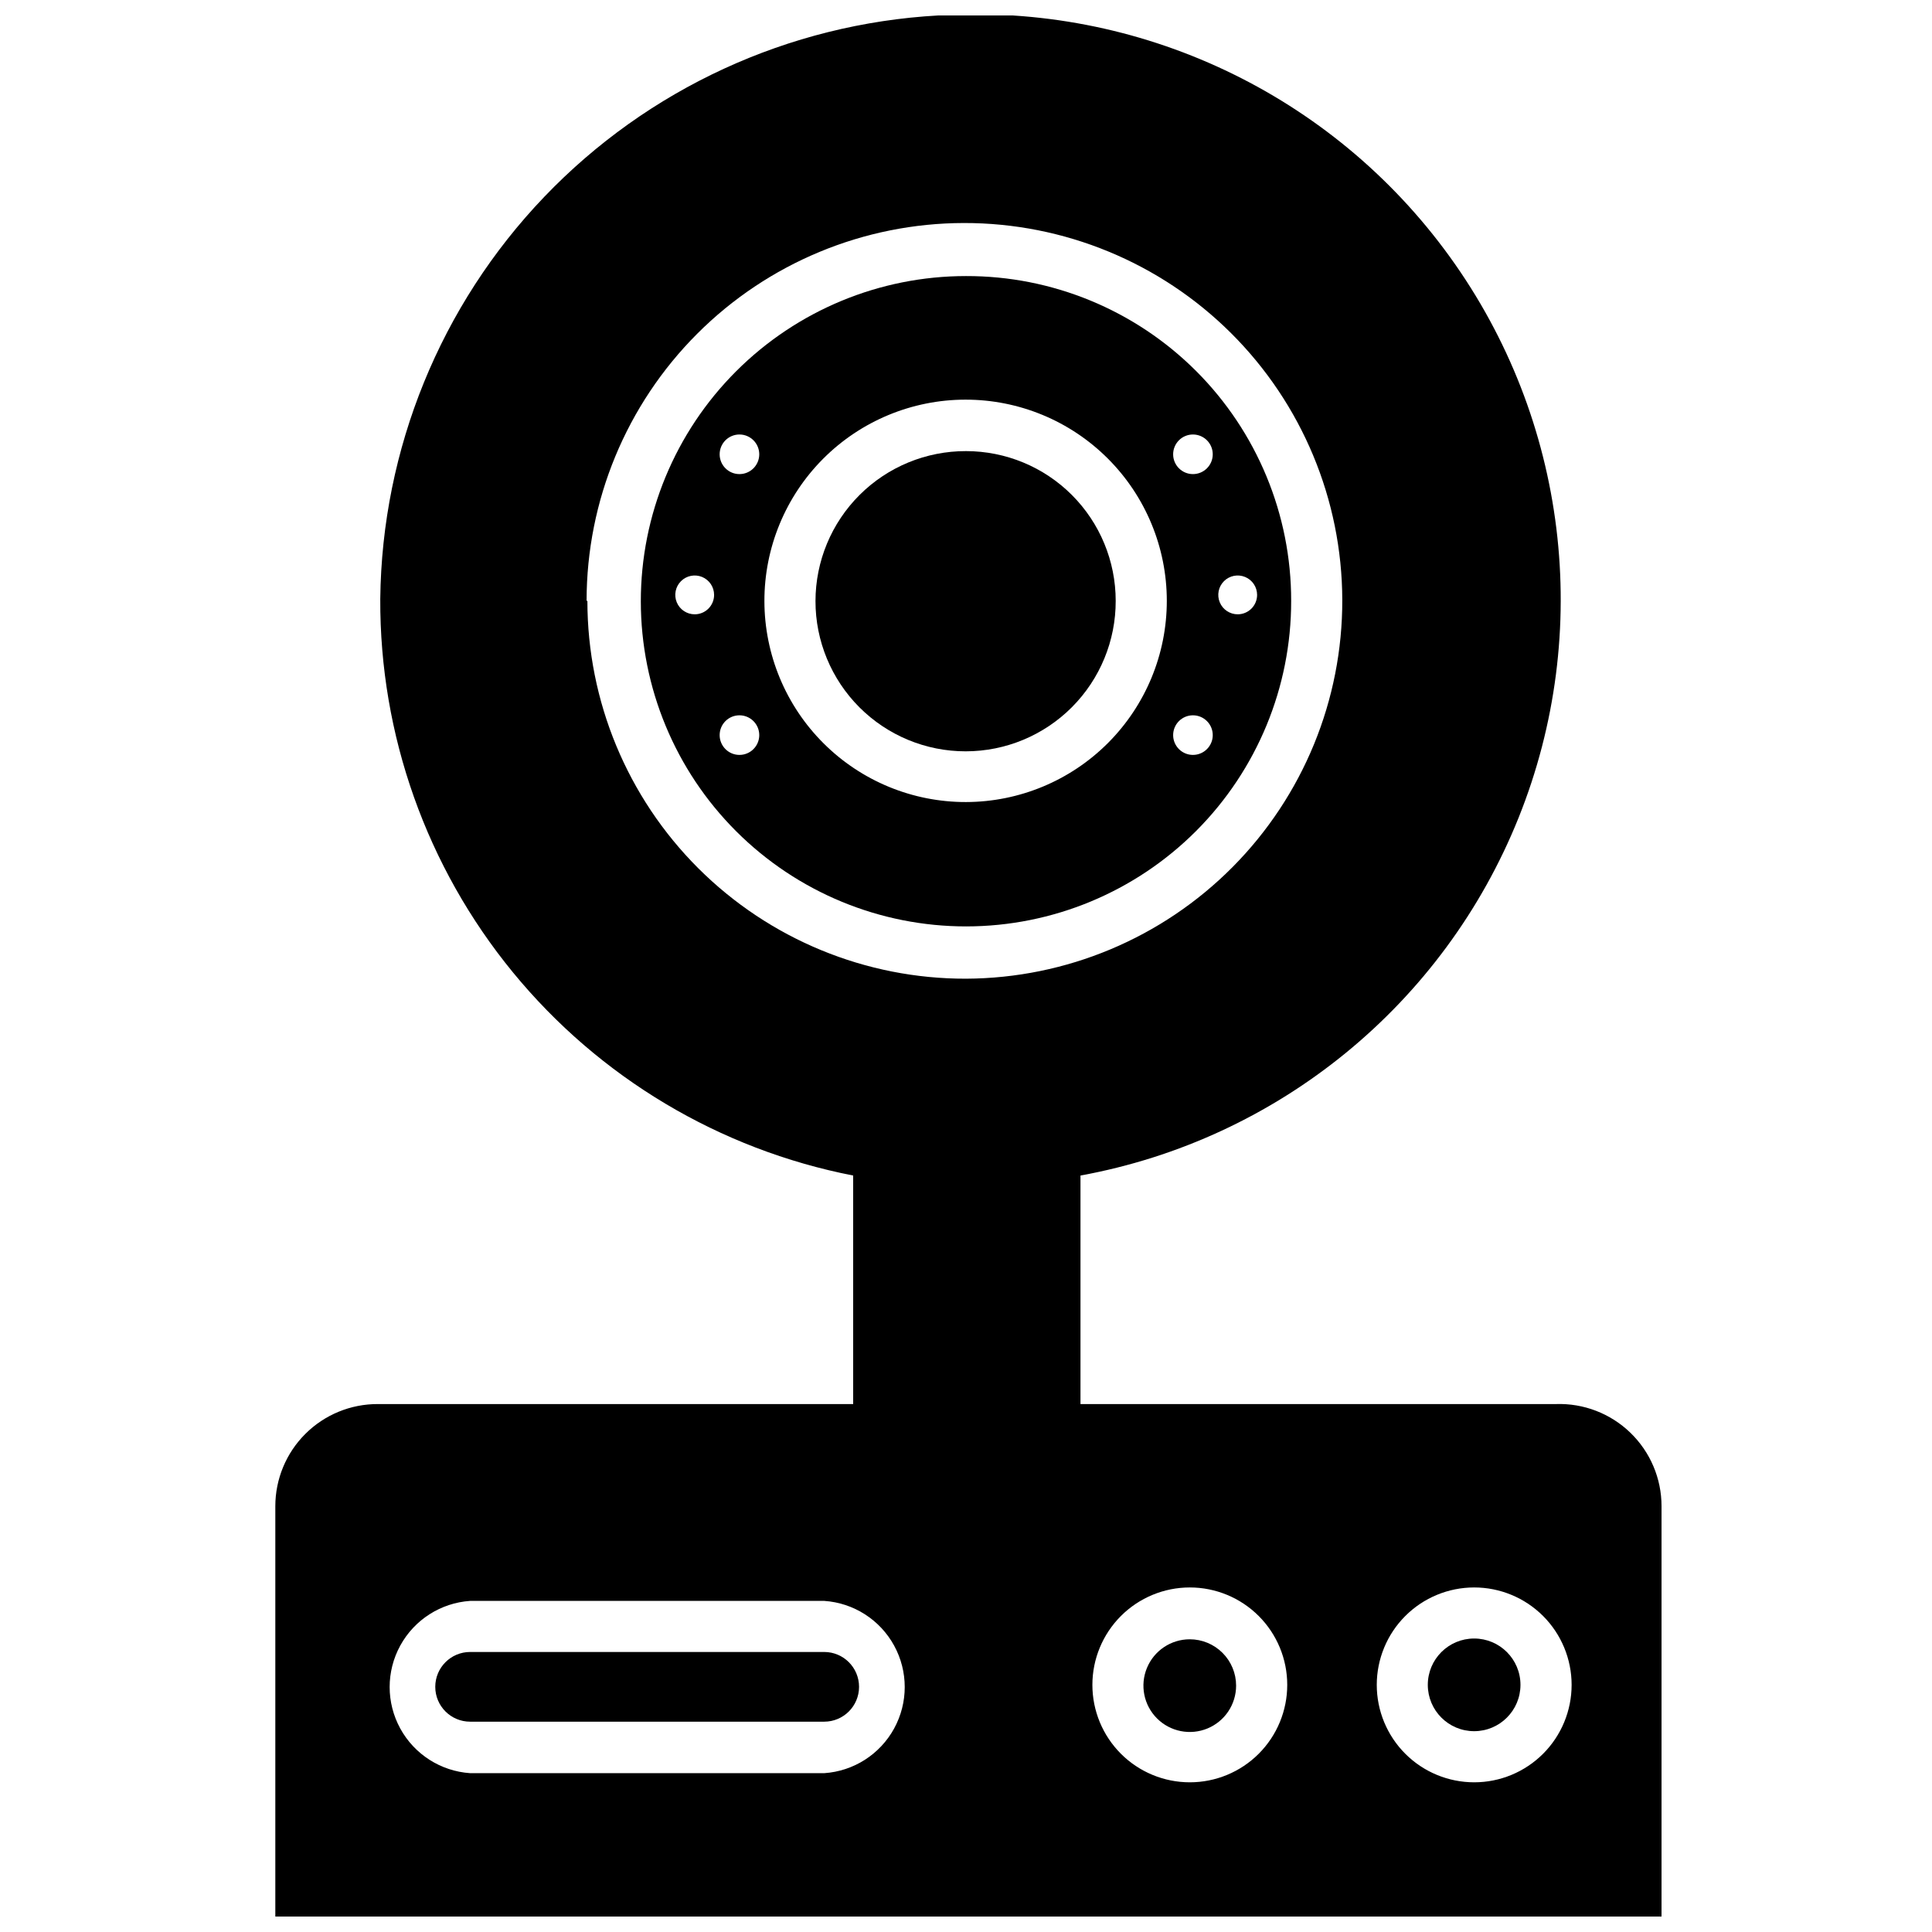<?xml version="1.0" encoding="UTF-8"?>
<!-- Uploaded to: SVG Repo, www.svgrepo.com, Generator: SVG Repo Mixer Tools -->
<svg width="800px" height="800px" version="1.1" viewBox="144 144 512 512" xmlns="http://www.w3.org/2000/svg">
 <defs>
  <clipPath id="a">
   <path d="m216 148.09h369v503.81h-369z"/>
  </clipPath>
 </defs>
 <path d="m400 263.55c-10.562-0.027-20.703 4.144-28.184 11.602-7.484 7.457-11.695 17.582-11.703 28.145-0.008 10.559 4.184 20.691 11.652 28.16s17.602 11.664 28.164 11.652c10.562-0.008 20.688-4.219 28.141-11.699 7.457-7.484 11.633-17.621 11.602-28.184 0-10.523-4.18-20.617-11.617-28.055-7.441-7.441-17.535-11.621-28.055-11.621z"/>
 <path d="m400 217.16c-22.863 0-44.785 9.086-60.945 25.254-16.164 16.168-25.238 38.094-25.23 60.953 0.012 22.863 9.105 44.781 25.277 60.938 16.176 16.156 38.105 25.219 60.969 25.203 22.859-0.02 44.773-9.121 60.922-25.301 16.148-16.184 25.207-38.117 25.18-60.977 0.027-22.855-9.047-44.777-25.215-60.93-16.172-16.148-38.105-25.195-60.957-25.141zm-71.898 89.637c-2.082 0-3.957-1.254-4.754-3.176-0.793-1.922-0.355-4.133 1.117-5.602 1.469-1.473 3.684-1.914 5.606-1.117 1.922 0.797 3.172 2.672 3.172 4.754 0 1.379-0.555 2.703-1.543 3.672-0.984 0.969-2.32 1.496-3.703 1.469zm11.859 37.262c-2.898 0-5.246-2.352-5.246-5.246 0-2.898 2.348-5.25 5.246-5.25 2.898 0 5.25 2.352 5.25 5.25 0 2.894-2.352 5.246-5.25 5.246zm0-74.418c-2.898 0-5.246-2.348-5.246-5.246s2.348-5.25 5.246-5.25c2.898 0 5.25 2.352 5.25 5.25s-2.352 5.246-5.25 5.246zm60.039 86.91c-14.148 0.027-27.727-5.57-37.746-15.559-10.02-9.984-15.66-23.547-15.68-37.691-0.02-14.148 5.586-27.723 15.578-37.738 9.996-10.012 23.559-15.645 37.707-15.652 14.145-0.012 27.719 5.602 37.723 15.605 10.008 10 15.633 23.566 15.633 37.715 0 14.121-5.606 27.668-15.582 37.664-9.977 9.996-23.512 15.625-37.633 15.656zm60.141-12.492c-2.898 0-5.246-2.352-5.246-5.246 0-2.898 2.348-5.25 5.246-5.25s5.25 2.352 5.25 5.25c0 2.894-2.352 5.246-5.25 5.246zm0-74.418c-2.898 0-5.246-2.348-5.246-5.246s2.348-5.25 5.246-5.25 5.25 2.352 5.25 5.25-2.352 5.246-5.25 5.246zm11.859 37.156c-2.078 0-3.953-1.254-4.75-3.176-0.797-1.922-0.355-4.133 1.113-5.602 1.473-1.473 3.684-1.914 5.606-1.117 1.922 0.797 3.176 2.672 3.176 4.754 0 1.363-0.543 2.672-1.508 3.637-0.965 0.961-2.269 1.504-3.637 1.504z"/>
 <path d="m362.42 581.79h-93.832c-5.102 0-9.238 4.137-9.238 9.238 0 5.102 4.137 9.234 9.238 9.234h93.836-0.004c5.102 0 9.238-4.133 9.238-9.234 0-5.102-4.137-9.238-9.238-9.238z"/>
 <path d="m459.3 578.43c-4.965 0-9.445 2.992-11.344 7.582-1.902 4.59-0.852 9.871 2.66 13.383 3.512 3.512 8.793 4.562 13.383 2.664 4.59-1.902 7.582-6.379 7.582-11.348 0-3.258-1.293-6.379-3.598-8.684-2.305-2.301-5.426-3.598-8.684-3.598z"/>
 <path d="m546.94 590.5c0 6.785-5.496 12.281-12.277 12.281-6.785 0-12.281-5.496-12.281-12.281 0-6.781 5.496-12.277 12.281-12.277 6.781 0 12.277 5.496 12.277 12.277"/>
 <g clip-path="url(#a)">
  <path d="m556.29 516.09h-125.95v-60.562c52.395-9.566 96.219-45.344 116.08-94.766 19.859-49.422 12.977-105.57-18.23-148.74-31.207-43.16-82.375-67.297-135.53-63.926-39.664 2.207-77.004 19.406-104.46 48.109-27.457 28.707-42.98 66.777-43.426 106.5-0.156 36.078 12.277 71.078 35.152 98.973s54.762 46.938 90.172 53.852v60.562h-125.95c-7.199-0.027-14.117 2.812-19.215 7.894-5.102 5.078-7.969 11.984-7.969 19.184v108.74h367.36v-108.74c0.004-7.348-2.977-14.383-8.262-19.488-5.285-5.109-12.418-7.848-19.762-7.59zm-193.86 97.82h-93.832c-7.789-0.527-14.773-4.988-18.523-11.836-3.75-6.848-3.75-15.133 0-21.98s10.734-11.312 18.523-11.84h93.836-0.004c7.789 0.527 14.77 4.992 18.52 11.84s3.75 15.133 0 21.98c-3.75 6.848-10.73 11.309-18.52 11.836zm-62.977-310.68v0.004c0-26.535 10.531-51.98 29.281-70.754 18.746-18.777 44.18-29.34 70.711-29.379 26.535-0.035 51.996 10.457 70.797 29.18 18.801 18.723 29.402 44.141 29.477 70.672 0.074 26.535-10.387 52.012-29.082 70.836-18.695 18.828-44.098 29.465-70.629 29.574-26.594 0.059-52.117-10.469-70.941-29.25-18.824-18.785-29.402-44.289-29.402-70.879zm159.86 313.1c-6.848 0-13.414-2.719-18.258-7.562-4.84-4.84-7.562-11.41-7.562-18.258s2.723-13.414 7.562-18.258c4.844-4.84 11.41-7.562 18.258-7.562 6.848 0 13.414 2.723 18.258 7.562 4.844 4.844 7.562 11.41 7.562 18.258s-2.719 13.418-7.562 18.258c-4.844 4.844-11.41 7.562-18.258 7.562zm75.363 0c-6.848 0-13.418-2.719-18.258-7.562-4.844-4.84-7.562-11.41-7.562-18.258s2.719-13.414 7.562-18.258c4.84-4.84 11.41-7.562 18.258-7.562 6.848 0 13.414 2.723 18.258 7.562 4.84 4.844 7.562 11.41 7.562 18.258s-2.723 13.418-7.562 18.258c-4.844 4.844-11.41 7.562-18.258 7.562z"/>
 </g>
</svg>